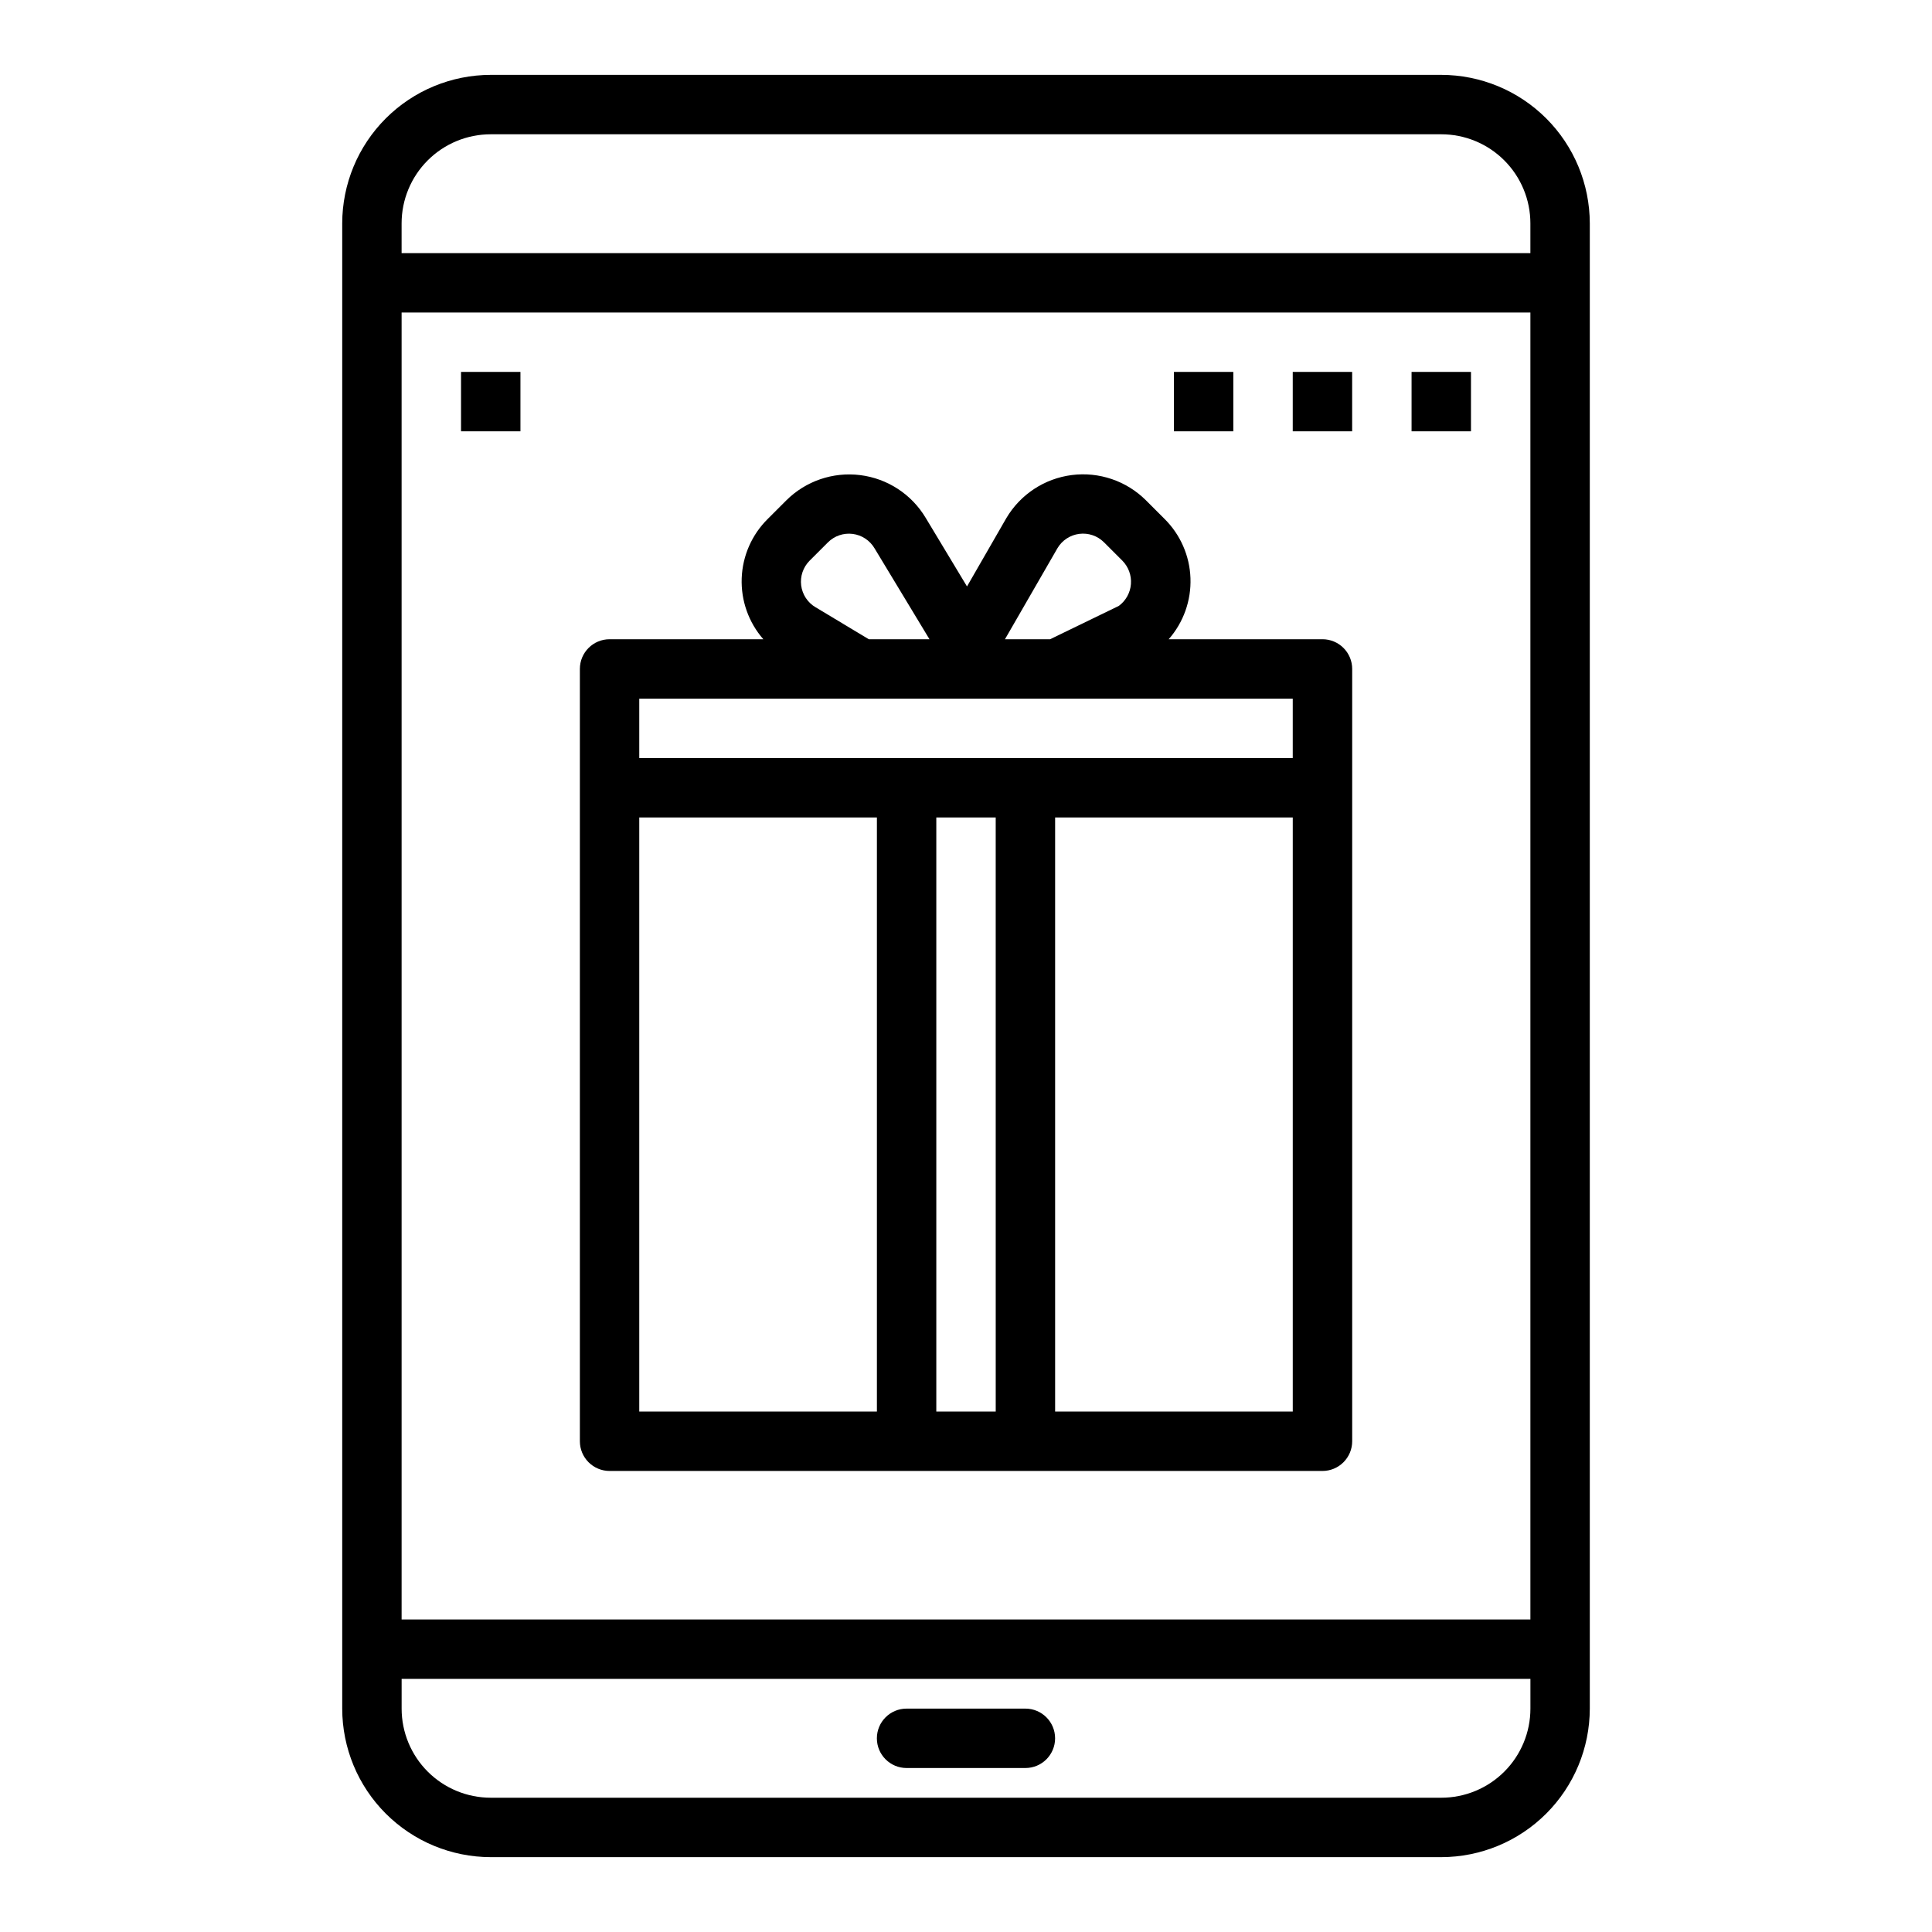 <?xml version="1.0" encoding="UTF-8"?>
<!-- Uploaded to: ICON Repo, www.iconrepo.com, Generator: ICON Repo Mixer Tools -->
<svg fill="#000000" width="800px" height="800px" version="1.1" viewBox="144 144 512 512" xmlns="http://www.w3.org/2000/svg">
 <g>
  <path d="m525.95 163.84h-251.9c-10.438 0.016-20.441 4.164-27.82 11.543-7.379 7.379-11.527 17.383-11.539 27.82v393.6c0.012 10.434 4.16 20.438 11.539 27.816 7.379 7.379 17.383 11.531 27.82 11.543h251.9c10.438-0.012 20.441-4.164 27.82-11.543 7.379-7.379 11.527-17.383 11.543-27.816v-393.6c-0.016-10.438-4.164-20.441-11.543-27.82-7.379-7.379-17.383-11.527-27.82-11.543zm-251.9 15.746h251.9c6.266 0 12.273 2.488 16.699 6.918 4.43 4.426 6.918 10.434 6.918 16.699v7.871h-299.14v-7.871c0-6.266 2.488-12.273 6.918-16.699 4.43-4.43 10.434-6.918 16.699-6.918zm275.52 47.23v346.37h-299.14v-346.37zm-23.617 393.6h-251.9c-6.266 0-12.27-2.488-16.699-6.914-4.43-4.43-6.918-10.438-6.918-16.699v-7.875h299.14v7.875c0 6.262-2.488 12.27-6.918 16.699-4.426 4.426-10.434 6.914-16.699 6.914z"/>
  <path d="m518.08 242.56h15.742v15.742h-15.742z"/>
  <path d="m486.59 242.56h15.742v15.742h-15.742z"/>
  <path d="m455.1 242.56h15.742v15.742h-15.742z"/>
  <path d="m266.18 242.56h15.742v15.742h-15.742z"/>
  <path d="m415.74 596.8h-31.488c-4.348 0-7.871 3.523-7.871 7.871s3.523 7.871 7.871 7.871h31.488c4.348 0 7.871-3.523 7.871-7.871s-3.523-7.871-7.871-7.871z"/>
  <path d="m305.54 533.82h188.93c2.09 0 4.094-0.832 5.566-2.309 1.477-1.477 2.309-3.477 2.309-5.566v-204.67c0-2.086-0.832-4.09-2.309-5.566-1.473-1.477-3.477-2.305-5.566-2.305h-40.75c3.918-4.465 5.981-10.258 5.766-16.195-0.211-5.938-2.688-11.57-6.918-15.742l-4.879-4.879c-5.168-5.148-12.422-7.617-19.656-6.695-7.234 0.926-13.633 5.137-17.344 11.418l-10.422 18.105-10.957-18.191c-3.734-6.246-10.141-10.422-17.359-11.316-7.223-0.898-14.453 1.582-19.602 6.727l-4.879 4.879c-4.219 4.168-6.691 9.785-6.91 15.711-0.219 5.926 1.828 11.711 5.731 16.18h-40.746c-4.348 0-7.871 3.523-7.871 7.871v204.67c0 2.09 0.828 4.09 2.305 5.566s3.477 2.309 5.566 2.309zm7.871-173.18h62.977v157.44h-62.977zm78.719 157.44v-157.44h15.742l0.004 157.44zm94.465 0h-62.977v-157.44h62.977zm-62.352-228.81c1.234-2.086 3.363-3.484 5.769-3.789 2.406-0.309 4.816 0.508 6.539 2.215l4.883 4.883c1.621 1.641 2.453 3.906 2.273 6.207-0.176 2.301-1.348 4.41-3.203 5.781l-18.223 8.84h-11.957zm-64.125 15.648-0.004 0.004c-2.086-1.238-3.488-3.371-3.797-5.777-0.305-2.406 0.516-4.82 2.223-6.543l4.883-4.883c1.723-1.711 4.137-2.535 6.547-2.227 2.41 0.309 4.543 1.711 5.781 3.801l14.57 24.113h-16.074zm-46.707 24.23h173.18v15.742l-173.18 0.004z"/>
 </g>
</svg>